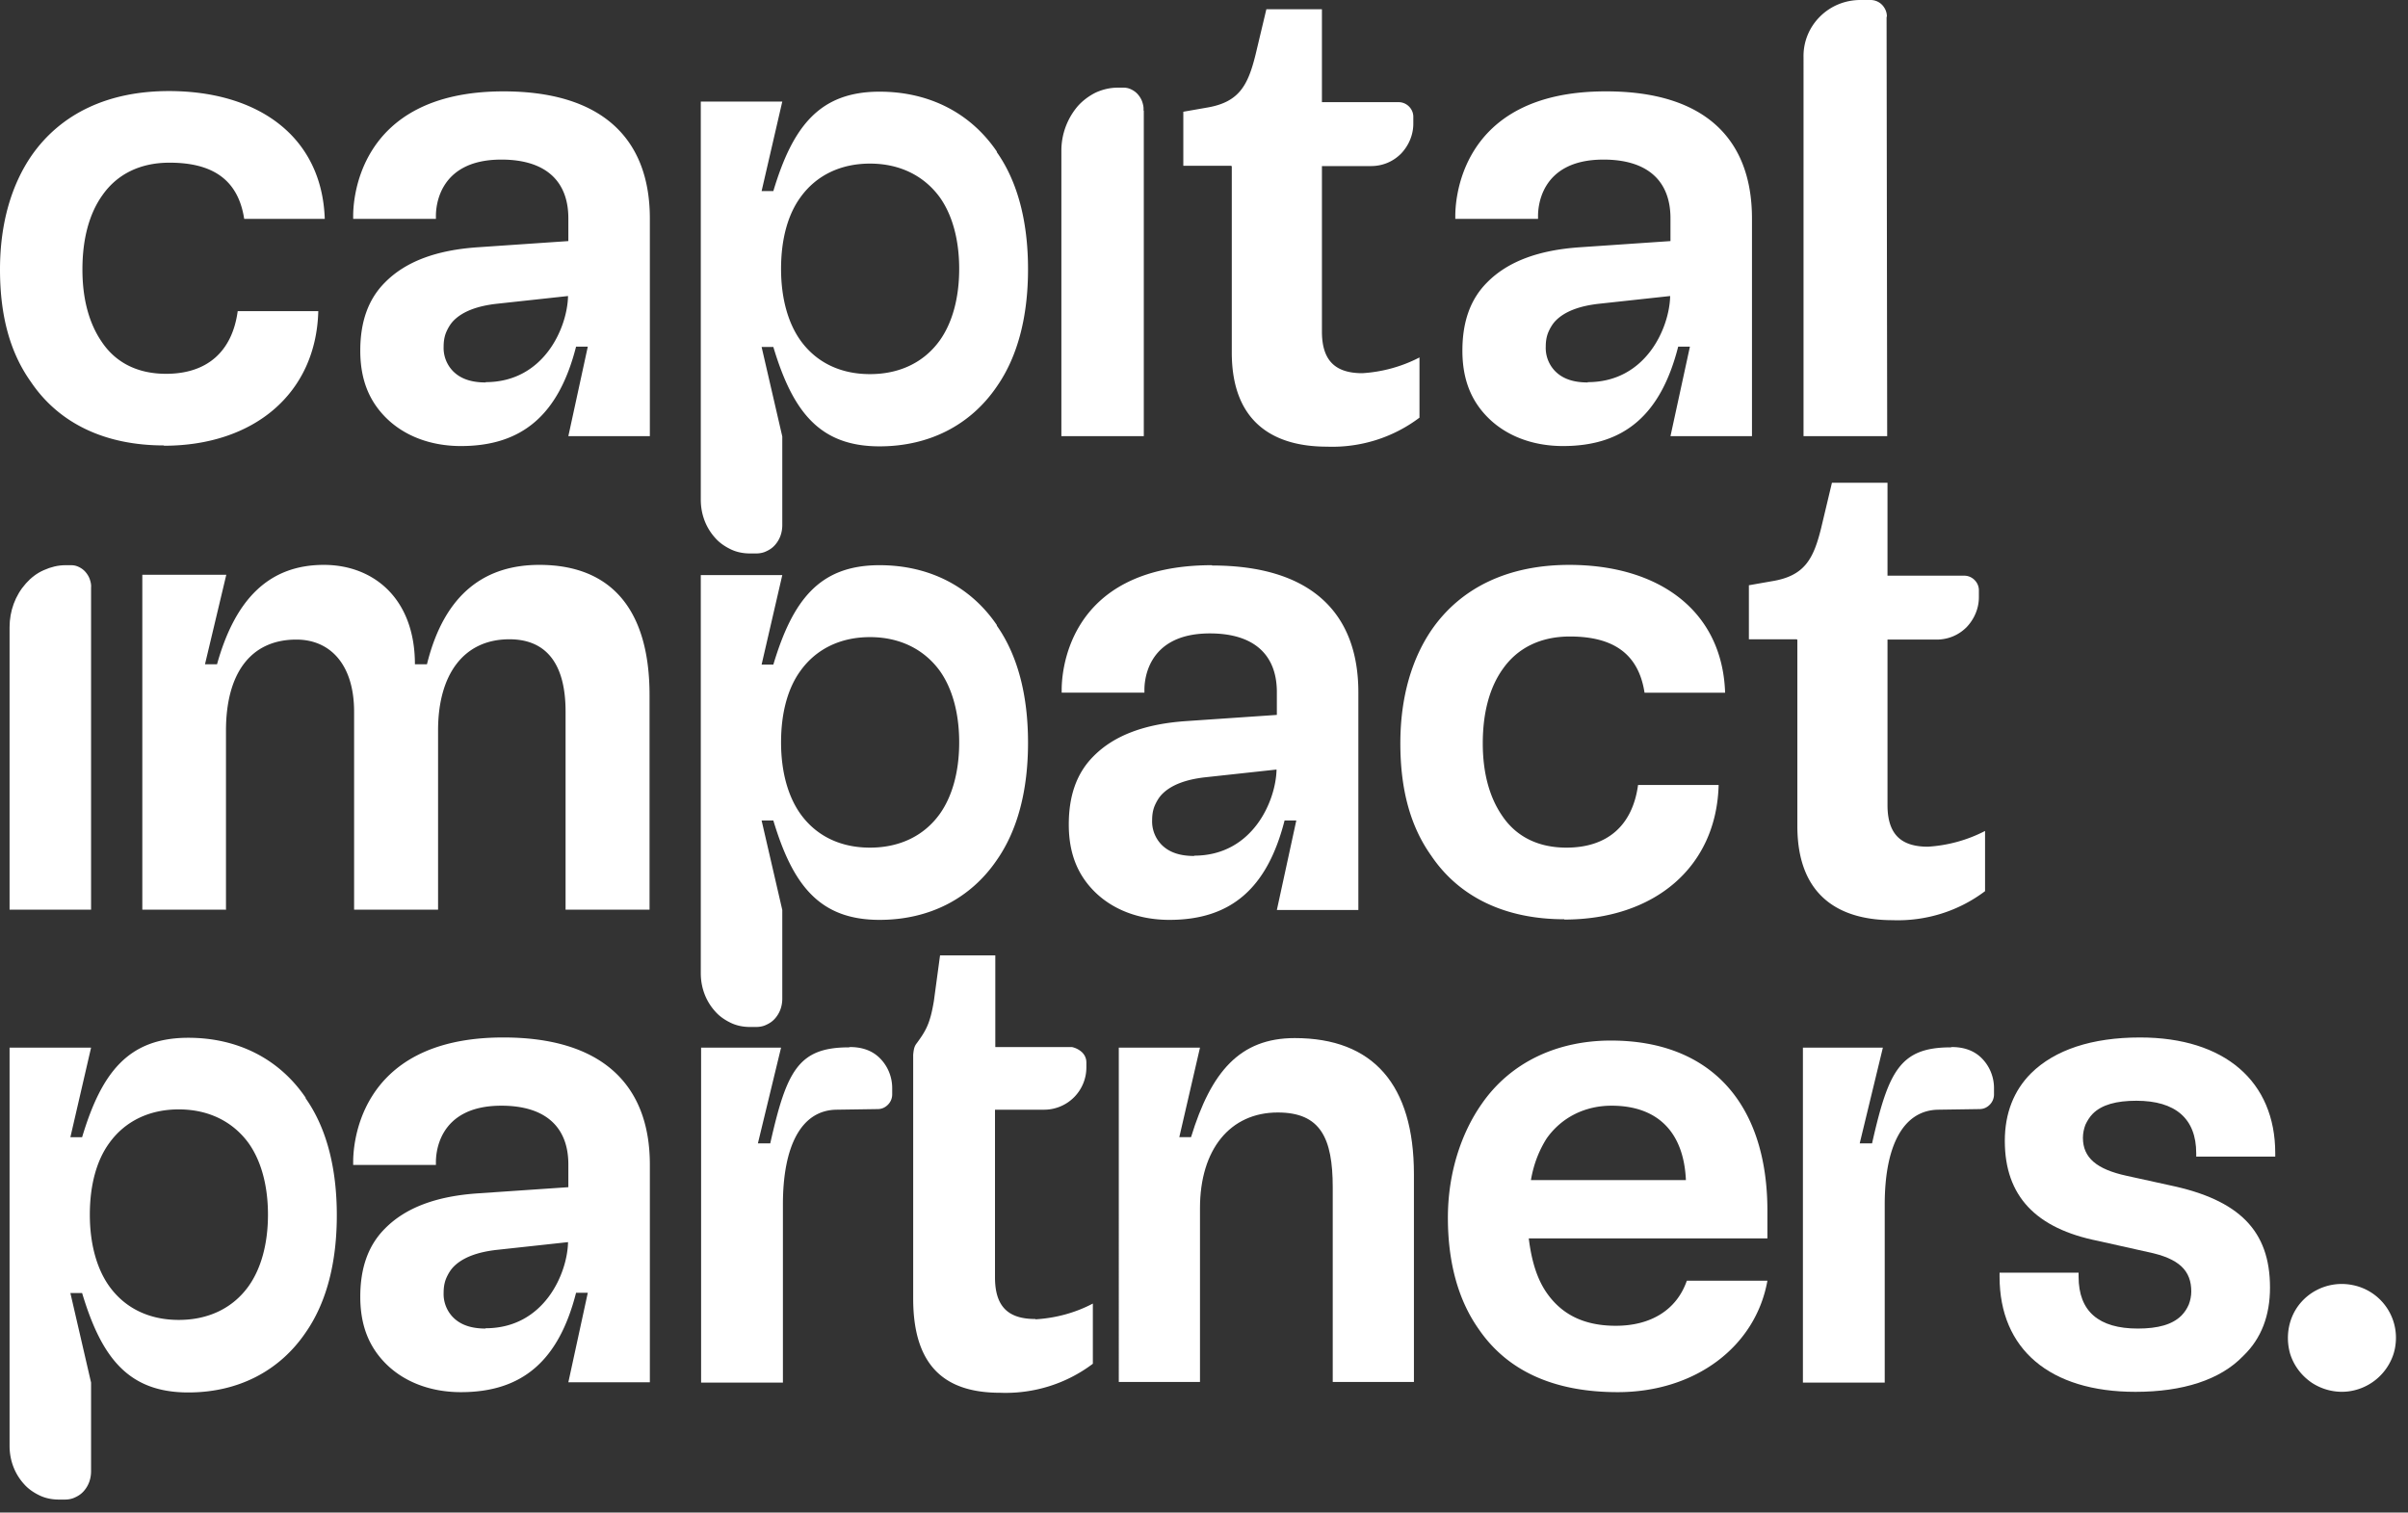 <svg xmlns="http://www.w3.org/2000/svg" width="78" height="49" fill="none"><rect width="100%" height="100%" fill="#333333" stroke="none"/><path fill="#fff" d="M58.2 20.71h-1.55v-1.75l.74-.13c1.06-.17 1.35-.71 1.6-1.72l.35-1.47h1.8v3.01h2.49c.12 0 .24.05.33.14s.14.21.14.33v.23c0 .36-.15.71-.4.97-.26.26-.6.4-.97.4h-1.59v5.36c0 .93.42 1.35 1.31 1.35.64-.04 1.27-.21 1.85-.51v1.95c-.86.65-1.92.98-3 .94-1.67 0-3.08-.74-3.08-3.05v-6.03zM39.88 5.37h-1.55V3.62l.74-.13c1.06-.17 1.35-.71 1.6-1.72L41.02.3h1.8v3.01h2.49c.12 0 .24.05.33.14s.14.21.14.33v.23c0 .36-.15.71-.4.97-.26.26-.6.4-.97.4h-1.59v5.36c0 .93.42 1.35 1.31 1.35.64-.04 1.27-.21 1.85-.51v1.95c-.86.65-1.92.98-3 .94-1.67 0-3.08-.74-3.08-3.05V5.39zM61.11.54l.02 13.59h-2.71V1.85c-.01-.49.18-.96.53-1.31S59.77 0 60.26 0h.33a.52.52 0 0 1 .44.24c.06.09.09.19.09.29v.02zM37.05 3.58v10.55h-2.67V4.88c0-.53.19-1.04.53-1.44.16-.18.36-.33.58-.44.22-.1.46-.16.71-.16h.2c.09 0 .17.02.25.06s.15.09.21.16.11.15.14.24.05.18.04.28z"/><path fill="#fff" fill-rule="evenodd" d="M50.67 29.79c2.9 0 4.93-1.68 5-4.36h-2.61c-.18 1.32-1 2.03-2.32 2.03-.92 0-1.63-.36-2.08-1.03-.4-.58-.63-1.36-.63-2.35s.22-1.81.65-2.41c.47-.67 1.21-1.05 2.17-1.05 1.36 0 2.22.52 2.42 1.82h2.61c-.09-2.66-2.15-4.14-5.05-4.14-1.94 0-3.48.71-4.44 2.08-.65.94-1.03 2.19-1.03 3.7s.33 2.7 1 3.64c.91 1.35 2.41 2.06 4.31 2.06zM39.26 18.31c-4.85 0-4.87 3.73-4.87 4.04v.09h2.68v-.09c0-.2.02-1.83 2.12-1.83 1.45 0 2.17.71 2.17 1.9v.74l-2.93.2c-1.34.09-2.34.46-3.01 1.14-.54.54-.8 1.27-.8 2.21s.29 1.63.83 2.17c.58.58 1.43.92 2.43.92 1.99 0 3.17-1.02 3.73-3.22h.38l-.63 2.9H44v-7.05c0-2.64-1.61-4.11-4.74-4.11zm-.58 9.42c-.45 0-.8-.11-1.05-.36a1.079 1.079 0 0 1-.31-.8c0-.16.02-.31.08-.46.06-.14.14-.28.25-.39.29-.29.76-.47 1.4-.54l2.3-.25c-.02 1.01-.77 2.79-2.67 2.79z" clip-rule="evenodd"/><path fill="#fff" d="M2.95 19.04v10.43H.31v-9.15c0-.52.18-1.03.53-1.42.16-.18.35-.33.58-.43.22-.1.46-.16.7-.16h.19c.09 0 .17.02.25.06s.15.09.21.16.11.15.14.24.05.18.04.27"/><path fill="#fff" fill-rule="evenodd" d="M7.33 29.47H4.61V18.62h2.72l-.69 2.9h.39c.58-2.08 1.66-3.22 3.46-3.22 1.61 0 2.95 1.09 2.95 3.22h.39c.58-2.35 1.94-3.22 3.64-3.22 2.33 0 3.57 1.45 3.57 4.22v6.95h-2.72v-6.42c0-1.54-.62-2.34-1.82-2.34-1.48 0-2.31 1.14-2.31 2.95v5.81h-2.72v-6.41c0-1.54-.78-2.34-1.87-2.34-1.5 0-2.28 1.12-2.28 2.95v5.81zM9.9 35.56c-.85-1.25-2.19-1.94-3.8-1.94-1.94 0-2.81 1.12-3.44 3.22h-.38l.67-2.9H.31v12.9c0 .46.16.9.47 1.24.14.16.32.28.51.37s.4.13.62.13h.19c.11 0 .23-.02.33-.07.11-.05.2-.11.28-.2q.12-.135.18-.3c.04-.11.06-.23.06-.35v-2.87l-.67-2.9h.38c.63 2.1 1.5 3.22 3.44 3.22 1.61 0 2.95-.69 3.8-1.94.67-.96 1.01-2.25 1.01-3.8s-.34-2.84-1.01-3.79zm-1.85 6.11c-.51.71-1.3 1.09-2.26 1.09s-1.74-.38-2.25-1.09c-.4-.56-.63-1.36-.63-2.32s.22-1.76.63-2.32c.51-.71 1.3-1.09 2.25-1.09s1.74.38 2.26 1.09c.4.56.63 1.36.63 2.32s-.23 1.76-.63 2.32M16.3 33.61c-4.85 0-4.86 3.73-4.86 4.04v.09h2.68v-.09c0-.2.02-1.83 2.12-1.83 1.45 0 2.17.71 2.17 1.9v.74l-2.93.2c-1.34.09-2.34.46-3.01 1.14-.54.54-.8 1.27-.8 2.21s.29 1.63.83 2.17c.58.58 1.43.92 2.43.92 1.99 0 3.17-1.02 3.73-3.22h.38l-.63 2.9h2.64v-7.05c0-2.64-1.61-4.12-4.74-4.12zm-.57 9.43c-.45 0-.8-.11-1.05-.36a1.08 1.08 0 0 1-.31-.8c0-.16.02-.31.08-.46.06-.14.14-.28.25-.39.29-.29.76-.47 1.4-.54l2.3-.25c-.02 1.01-.77 2.79-2.67 2.79z" clip-rule="evenodd"/><path fill="#fff" d="M27.5 33.93c-1.64 0-2.02.76-2.55 3.11h-.4l.75-3.1h-2.59v10.85h2.65v-5.77c0-1.87.58-3.05 1.73-3.07l1.34-.02c.13 0 .24-.05.33-.14a.47.47 0 0 0 .14-.33v-.21c0-.36-.14-.71-.4-.97s-.6-.36-.97-.36"/><path fill="#fff" fill-rule="evenodd" d="M36.24 44.77h2.63v-5.63c0-1.91.98-3.1 2.52-3.1 1.38 0 1.78.82 1.78 2.43v6.3h2.63v-6.73c0-2.9-1.32-4.41-3.86-4.41-1.78 0-2.71 1.09-3.36 3.21h-.38l.67-2.9h-2.63zM72.66 43.93c-.74.77-1.95 1.16-3.49 1.16-2.77 0-4.4-1.38-4.4-3.73v-.13h2.56v.13c0 1.12.65 1.68 1.92 1.68.65 0 1.12-.13 1.41-.42q.15-.15.24-.36c.05-.13.08-.28.08-.42 0-.67-.38-1.07-1.41-1.28l-1.61-.36c-2.01-.4-3.02-1.45-3.02-3.24 0-.89.29-1.63.85-2.19.77-.76 1.97-1.16 3.53-1.16 2.75 0 4.38 1.43 4.38 3.75v.11h-2.56v-.11c0-1.12-.67-1.7-1.94-1.7-.65 0-1.12.13-1.41.42-.1.1-.18.23-.24.36-.05.13-.08.28-.08.42 0 .65.45 1.02 1.41 1.23l1.41.31c2.24.47 3.24 1.47 3.24 3.31 0 .91-.28 1.65-.86 2.21z" clip-rule="evenodd"/><path fill="#fff" d="M47.9 43.06c-.66-.93-1-2.15-1-3.61s.44-2.75 1.09-3.68c.93-1.35 2.44-2.06 4.19-2.06 3.23 0 5.07 2.04 5.07 5.52v.89h-7.73c.09.73.27 1.33.6 1.79.47.66 1.17 1.04 2.22 1.04 1.13 0 1.97-.51 2.3-1.46h2.61c-.38 2.13-2.33 3.61-4.85 3.61-2.1 0-3.59-.71-4.5-2.04m6.71-4.83c-.07-1.57-.93-2.41-2.41-2.41-.86 0-1.62.38-2.1 1.06-.24.38-.42.82-.51 1.35h5.03zM77.61 43.34a1.738 1.738 0 0 0-1.41-1.71c-.4-.08-.81-.02-1.17.17s-.64.5-.79.87-.17.79-.06 1.18c.12.39.37.72.71.95.34.22.74.32 1.14.28A1.77 1.77 0 0 0 77.48 44c.09-.21.13-.44.13-.67z"/><path fill="#fff" fill-rule="evenodd" d="M32.29 20.25c-.85-1.25-2.19-1.94-3.8-1.94-1.94 0-2.81 1.12-3.44 3.22h-.38l.67-2.9H22.7v12.9c0 .46.16.9.47 1.24.14.16.32.28.51.37s.4.13.62.13h.19c.11 0 .23-.02.33-.07.11-.05.2-.11.28-.2q.12-.135.18-.3c.04-.11.06-.23.06-.35v-2.87l-.67-2.9h.38c.63 2.1 1.5 3.22 3.44 3.22 1.61 0 2.95-.69 3.8-1.94.67-.96 1.01-2.25 1.01-3.8s-.34-2.84-1.01-3.79zm-1.85 6.12c-.51.71-1.3 1.09-2.26 1.09s-1.74-.38-2.25-1.09c-.4-.56-.63-1.36-.63-2.32s.22-1.76.63-2.32c.51-.71 1.3-1.09 2.25-1.09s1.74.38 2.26 1.09c.4.56.63 1.36.63 2.32s-.23 1.76-.63 2.32M32.29 4.91c-.85-1.25-2.19-1.94-3.8-1.94-1.94 0-2.81 1.12-3.44 3.22h-.38l.67-2.9H22.7v12.9c0 .46.16.9.47 1.24.14.16.32.28.51.37s.4.13.62.13h.19c.11 0 .23-.02.33-.07.11-.05.2-.11.28-.2q.12-.135.18-.3c.04-.11.06-.23.06-.35v-2.87l-.67-2.9h.38c.63 2.1 1.5 3.22 3.44 3.22 1.61 0 2.95-.69 3.8-1.94.67-.96 1.01-2.25 1.01-3.8s-.34-2.84-1.01-3.79zm-1.85 6.12c-.51.71-1.3 1.09-2.26 1.09s-1.74-.38-2.25-1.09c-.4-.56-.63-1.36-.63-2.32s.22-1.76.63-2.32c.51-.71 1.3-1.09 2.25-1.09s1.74.38 2.26 1.09c.4.56.63 1.36.63 2.32s-.23 1.76-.63 2.32M16.31 2.96c-4.85 0-4.87 3.73-4.87 4.04v.09h2.68V7c0-.2.02-1.83 2.12-1.83 1.45 0 2.17.71 2.17 1.9v.74l-2.93.2c-1.34.09-2.34.46-3.01 1.14-.54.54-.8 1.27-.8 2.21s.29 1.63.83 2.17c.58.58 1.43.92 2.43.92 1.99 0 3.17-1.02 3.73-3.22h.38l-.63 2.9h2.64V7.08c0-2.64-1.61-4.12-4.74-4.12m-.58 9.43c-.45 0-.8-.11-1.05-.36a1.08 1.08 0 0 1-.31-.8c0-.16.02-.31.08-.46.06-.14.14-.28.25-.39.29-.29.76-.47 1.4-.54l2.3-.25c-.02 1.01-.77 2.79-2.67 2.79z" clip-rule="evenodd"/><path fill="#fff" d="M33.53 42.73c-.89 0-1.3-.42-1.3-1.35v-5.43h1.59a1.37 1.37 0 0 0 1.37-1.37v-.16c0-.13-.05-.24-.14-.33a.7.7 0 0 0-.33-.17h-2.48v-2.97h-1.79l-.2 1.48c-.12.72-.25.95-.55 1.36-.07.09-.1.16-.12.38v7.9c0 2.31 1.15 3.05 2.82 3.05 1.08.04 2.14-.29 3-.94v-1.95c-.57.3-1.2.47-1.85.51z"/><path fill="#fff" fill-rule="evenodd" d="M52.01 2.96c-4.85 0-4.87 3.73-4.87 4.04v.09h2.68V7c0-.2.02-1.83 2.12-1.83 1.45 0 2.17.71 2.17 1.9v.74l-2.93.2c-1.34.09-2.34.46-3.01 1.14-.54.54-.8 1.27-.8 2.21s.29 1.63.83 2.17c.58.58 1.43.92 2.43.92 1.99 0 3.17-1.02 3.73-3.22h.38l-.63 2.9h2.64V7.08c0-2.64-1.6-4.12-4.72-4.12h-.02m-.58 9.43c-.45 0-.8-.11-1.05-.36a1.079 1.079 0 0 1-.31-.8c0-.16.02-.31.08-.46.06-.14.14-.28.25-.39.29-.29.76-.47 1.4-.54l2.3-.25c-.02 1.01-.77 2.79-2.67 2.79zM5.31 14.44c2.9 0 4.93-1.68 5-4.36H7.7c-.18 1.32-1 2.03-2.32 2.03-.92 0-1.63-.36-2.08-1.03-.4-.58-.63-1.36-.63-2.35s.22-1.81.65-2.41c.47-.67 1.21-1.05 2.17-1.05 1.36 0 2.22.52 2.42 1.82h2.61c-.09-2.66-2.15-4.14-5.05-4.14-1.94 0-3.48.71-4.44 2.08C.38 5.97 0 7.22 0 8.73s.33 2.7 1 3.64c.91 1.35 2.41 2.06 4.31 2.06z" clip-rule="evenodd"/><path fill="#fff" d="M63.19 33.93c-1.64 0-2.02.76-2.55 3.11h-.4l.75-3.1H58.4v10.85h2.65v-5.77c0-1.87.58-3.05 1.73-3.07l1.34-.02c.13 0 .24-.05.33-.14a.47.47 0 0 0 .14-.33v-.21c0-.36-.14-.71-.4-.97s-.6-.36-.97-.36"/></svg>